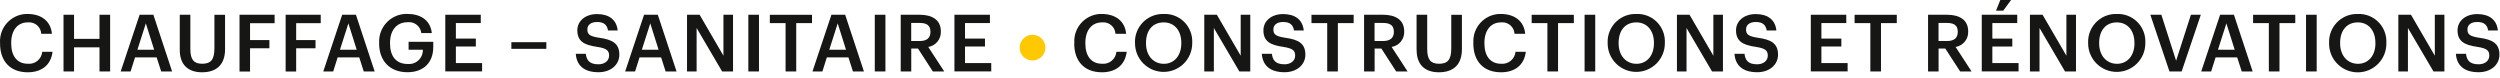 <svg width="451" height="14" viewBox="0 0 451 14" fill="none" xmlns="http://www.w3.org/2000/svg">
<path d="M0.01 7.84V7.73C-0.16 5.02 1.91 2.69 4.62 2.52C4.74 2.52 4.86 2.51 4.98 2.52C7.32 2.52 9.14 3.69 9.37 6.1H7.44C7.38 4.89 6.35 3.97 5.14 4.03C5.09 4.03 5.04 4.03 4.99 4.04C3.19 4.04 2.02 5.44 2.02 7.73V7.84C2.02 10.14 3.12 11.5 5.01 11.5C6.32 11.63 7.49 10.68 7.62 9.36V9.34H9.48C9.18 11.8 7.44 13.04 5 13.04C1.8 13.04 0.01 10.99 0.01 7.85" fill="#161615"/>
<path d="M11.459 2.66H13.359V7.01H17.949V2.66H19.869V12.89H17.949V8.54H13.359V12.89H11.459V2.66Z" fill="#161615"/>
<path d="M25.18 2.66H27.669L31.049 12.89H29.079L28.259 10.36H24.36L23.559 12.89H21.77L25.189 2.66H25.18ZM24.79 8.97H27.809L26.309 4.22L24.79 8.97Z" fill="#161615"/>
<path d="M32.43 9V2.66H34.34V8.85C34.34 10.72 34.94 11.5 36.46 11.5C37.98 11.5 38.68 10.84 38.68 8.73V2.67H40.6V8.89C40.6 11.56 39.16 13.04 36.45 13.04C33.89 13.04 32.43 11.64 32.43 9.01" fill="#161615"/>
<path d="M43.199 2.66H49.539V4.18H45.109V7.23H48.599V8.71H45.109V12.9H43.209V2.67L43.199 2.66Z" fill="#161615"/>
<path d="M51.529 2.66H57.859V4.18H53.429V7.23H56.919V8.71H53.429V12.9H51.529V2.67V2.66Z" fill="#161615"/>
<path d="M61.72 2.66H64.21L67.59 12.89H65.62L64.81 10.36H60.91L60.11 12.89H58.32L61.73 2.66H61.72ZM61.33 8.97H64.35L62.85 4.22L61.33 8.97Z" fill="#161615"/>
<path d="M68.401 7.84V7.73C68.261 4.99 70.361 2.66 73.101 2.51C73.231 2.51 73.371 2.51 73.501 2.51C75.691 2.51 77.631 3.51 77.901 5.96H76.001C75.861 4.74 74.761 3.87 73.541 4.01C73.541 4.01 73.531 4.01 73.521 4.01C71.521 4.01 70.361 5.5 70.361 7.74V7.85C70.361 10.04 71.381 11.54 73.521 11.54C74.881 11.69 76.111 10.71 76.271 9.35C76.281 9.22 76.291 9.1 76.281 8.97H73.711V7.54H78.161V8.48C78.161 11.31 76.391 13.03 73.501 13.03C70.221 13.03 68.391 10.86 68.391 7.84" fill="#161615"/>
<path d="M80.34 2.66H86.73V4.16H82.24V6.96H85.84V8.39H82.24V11.38H86.97V12.88H80.33V2.66H80.34Z" fill="#161615"/>
<path d="M98.56 7.609H92.25V8.809H98.56V7.609Z" fill="#161615"/>
<path d="M103.85 9.709H105.68C105.81 10.739 106.22 11.599 107.95 11.599C109.08 11.599 109.88 10.969 109.88 10.029C109.88 9.089 109.41 8.729 107.75 8.459C105.3 8.129 104.15 7.389 104.15 5.469C104.15 3.799 105.58 2.539 107.71 2.539C109.84 2.539 111.23 3.539 111.43 5.499H109.69C109.5 4.429 108.89 3.969 107.72 3.969C106.55 3.969 105.96 4.529 105.96 5.309C105.96 6.139 106.3 6.549 108.08 6.809C110.48 7.139 111.73 7.829 111.73 9.869C111.73 11.639 110.23 13.029 107.97 13.029C105.18 13.029 104.01 11.639 103.87 9.709" fill="#161615"/>
<path d="M116.179 2.66H118.669L122.049 12.89H120.079L119.269 10.36H115.369L114.569 12.89H112.779L116.189 2.66H116.179ZM115.789 8.97H118.809L117.309 4.22L115.789 8.97Z" fill="#161615"/>
<path d="M123.939 2.66H126.209L130.509 10.05V2.66H132.239V12.89H130.269L125.669 5.05V12.89H123.939V2.66Z" fill="#161615"/>
<path d="M136.92 2.66H135V12.89H136.92V2.66Z" fill="#161615"/>
<path d="M141.719 4.17H138.879V2.67H146.489V4.17H143.639V12.89H141.719V4.17Z" fill="#161615"/>
<path d="M149.98 2.66H152.47L155.85 12.89H153.87L153.06 10.36H149.16L148.36 12.89H146.57L149.99 2.66H149.98ZM149.6 8.97H152.62L151.12 4.22L149.6 8.97Z" fill="#161615"/>
<path d="M159.731 2.66H157.811V12.89H159.731V2.66Z" fill="#161615"/>
<path d="M162.48 2.66H165.91C168.15 2.66 169.73 3.58 169.73 5.66V5.72C169.77 7.08 168.8 8.25 167.46 8.47L170.34 12.89H168.28L165.61 8.76H164.39V12.89H162.49V2.67L162.48 2.66ZM165.91 7.4C167.18 7.4 167.85 6.86 167.85 5.77V5.71C167.85 4.54 167.12 4.14 165.91 4.14H164.38V7.4H165.91Z" fill="#161615"/>
<path d="M172.19 2.66H178.58V4.16H174.09V6.96H177.69V8.39H174.09V11.38H178.82V12.88H172.18V2.66H172.19Z" fill="#161615"/>
<path d="M183.949 8.59C183.949 7.31 184.989 6.27 186.269 6.27C187.549 6.27 188.589 7.31 188.589 8.59C188.589 9.87 187.549 10.909 186.269 10.909C185.009 10.93 183.969 9.91 183.949 8.65C183.949 8.63 183.949 8.61 183.949 8.59Z" fill="#FEC803"/>
<path d="M193.809 7.84V7.73C193.639 5.02 195.699 2.69 198.409 2.52C198.529 2.52 198.649 2.51 198.769 2.52C201.109 2.52 202.929 3.69 203.159 6.1H201.229C201.169 4.89 200.139 3.97 198.929 4.03C198.879 4.03 198.829 4.03 198.779 4.04C196.979 4.04 195.799 5.44 195.799 7.73V7.84C195.799 10.14 196.899 11.5 198.789 11.5C200.099 11.63 201.269 10.68 201.399 9.36V9.34H203.259C202.959 11.8 201.219 13.04 198.779 13.04C195.579 13.04 193.789 10.99 193.789 7.85" fill="#161615"/>
<path d="M204.749 7.84V7.73C204.649 4.96 206.809 2.63 209.579 2.52C209.699 2.52 209.809 2.52 209.929 2.52C212.659 2.4 214.959 4.52 215.079 7.25C215.079 7.39 215.079 7.54 215.079 7.68V7.79C215.089 10.64 212.789 12.96 209.939 12.97C207.089 12.98 204.769 10.681 204.759 7.83M213.109 7.81V7.7C213.109 5.6 211.939 4.04 209.929 4.04C207.919 4.04 206.739 5.51 206.739 7.72V7.83C206.739 10.06 208.099 11.511 209.959 11.511C211.819 11.511 213.109 10.04 213.109 7.82" fill="#161615"/>
<path d="M217.25 2.66H219.52L223.82 10.05V2.66H225.55V12.89H223.58L218.98 5.05V12.89H217.25V2.66Z" fill="#161615"/>
<path d="M227.619 9.709H229.449C229.579 10.739 229.989 11.599 231.719 11.599C232.849 11.599 233.649 10.969 233.649 10.029C233.649 9.089 233.179 8.729 231.519 8.459C229.069 8.129 227.919 7.389 227.919 5.469C227.919 3.799 229.349 2.539 231.479 2.539C233.609 2.539 234.999 3.539 235.199 5.499H233.449C233.259 4.429 232.649 3.969 231.479 3.969C230.309 3.969 229.719 4.529 229.719 5.309C229.719 6.139 230.059 6.549 231.839 6.809C234.239 7.139 235.489 7.829 235.489 9.869C235.489 11.639 233.989 13.029 231.729 13.029C228.939 13.029 227.769 11.639 227.629 9.709" fill="#161615"/>
<path d="M239.44 4.17H236.59V2.67H244.2V4.17H241.35V12.89H239.43V4.17H239.44Z" fill="#161615"/>
<path d="M246.07 2.66H249.5C251.75 2.66 253.32 3.58 253.32 5.66V5.72C253.36 7.08 252.39 8.25 251.05 8.47L253.93 12.89H251.87L249.2 8.76H247.98V12.89H246.08V2.67L246.07 2.66ZM249.5 7.4C250.77 7.4 251.45 6.86 251.45 5.77V5.71C251.45 4.54 250.72 4.14 249.5 4.14H247.97V7.4H249.5Z" fill="#161615"/>
<path d="M255.549 9V2.66H257.469V8.85C257.469 10.72 258.069 11.5 259.589 11.5C261.109 11.5 261.809 10.84 261.809 8.73V2.67H263.729V8.89C263.729 11.56 262.289 13.04 259.579 13.04C257.019 13.04 255.559 11.64 255.559 9.01" fill="#161615"/>
<path d="M265.799 7.84V7.73C265.629 5.02 267.689 2.69 270.399 2.52C270.519 2.52 270.639 2.51 270.759 2.52C273.099 2.52 274.919 3.69 275.149 6.1H273.219C273.159 4.89 272.129 3.97 270.919 4.03C270.869 4.03 270.819 4.03 270.769 4.04C268.969 4.04 267.789 5.44 267.789 7.73V7.84C267.789 10.14 268.889 11.5 270.779 11.5C272.089 11.63 273.259 10.68 273.399 9.37C273.399 9.37 273.399 9.35 273.399 9.34H275.259C274.959 11.8 273.219 13.04 270.779 13.04C267.579 13.04 265.789 10.99 265.789 7.85" fill="#161615"/>
<path d="M279.161 4.17H276.311V2.67H283.921V4.17H281.071V12.89H279.151V4.17H279.161Z" fill="#161615"/>
<path d="M287.779 2.66H285.859V12.89H287.779V2.66Z" fill="#161615"/>
<path d="M290.02 7.84V7.73C289.91 4.96 292.07 2.63 294.84 2.52C294.96 2.52 295.08 2.52 295.19 2.52C297.92 2.4 300.22 4.52 300.34 7.25C300.34 7.39 300.34 7.54 300.34 7.68V7.79C300.35 10.64 298.05 12.96 295.2 12.97C292.35 12.98 290.03 10.681 290.02 7.83M298.37 7.81V7.7C298.37 5.6 297.2 4.04 295.19 4.04C293.18 4.04 292 5.51 292 7.72V7.83C292 10.06 293.36 11.511 295.22 11.511C297.08 11.511 298.37 10.04 298.37 7.82" fill="#161615"/>
<path d="M302.52 2.66H304.79L309.09 10.05V2.66H310.82V12.89H308.85L304.25 5.05V12.89H302.52V2.66Z" fill="#161615"/>
<path d="M312.879 9.709H314.709C314.839 10.739 315.249 11.599 316.979 11.599C318.109 11.599 318.909 10.969 318.909 10.029C318.909 9.089 318.439 8.729 316.779 8.459C314.329 8.129 313.179 7.389 313.179 5.469C313.179 3.799 314.609 2.539 316.739 2.539C318.869 2.539 320.259 3.539 320.459 5.499H318.719C318.529 4.429 317.919 3.969 316.749 3.969C315.579 3.969 314.989 4.529 314.989 5.309C314.989 6.139 315.329 6.549 317.109 6.809C319.509 7.139 320.759 7.829 320.759 9.869C320.759 11.639 319.259 13.029 316.999 13.029C314.209 13.029 313.039 11.639 312.899 9.709" fill="#161615"/>
<path d="M326.68 2.66H333.07V4.16H328.58V6.96H332.18V8.39H328.58V11.38H333.31V12.88H326.67V2.66H326.68Z" fill="#161615"/>
<path d="M337.42 4.17H334.57V2.67H342.18V4.17H339.33V12.89H337.41V4.17H337.42Z" fill="#161615"/>
<path d="M347.811 2.66H351.241C353.491 2.66 355.061 3.58 355.061 5.66V5.72C355.101 7.08 354.131 8.25 352.791 8.47L355.671 12.89H353.611L350.931 8.76H349.721V12.89H347.821V2.67L347.811 2.66ZM351.241 7.4C352.511 7.4 353.181 6.86 353.181 5.77V5.71C353.181 4.54 352.451 4.14 351.241 4.14H349.711V7.4H351.241Z" fill="#161615"/>
<path d="M357.52 2.66H363.91V4.16H359.42V6.96H363.02V8.39H359.42V11.38H364.15V12.88H357.51V2.66H357.52ZM360.85 0H362.8L361.38 1.93H360.08L360.85 0Z" fill="#161615"/>
<path d="M366.209 2.66H368.479L372.779 10.05V2.66H374.509V12.89H372.529L367.929 5.05V12.89H366.199V2.66H366.209Z" fill="#161615"/>
<path d="M376.699 7.84V7.73C376.589 4.96 378.749 2.63 381.519 2.52C381.639 2.52 381.759 2.52 381.869 2.52C384.599 2.41 386.899 4.52 387.019 7.25C387.019 7.39 387.019 7.54 387.019 7.68V7.79C387.029 10.64 384.729 12.96 381.879 12.97C379.029 12.98 376.709 10.68 376.699 7.83M385.049 7.81V7.7C385.049 5.6 383.879 4.04 381.879 4.04C379.879 4.04 378.689 5.51 378.689 7.72V7.83C378.689 10.06 380.049 11.51 381.909 11.51C383.769 11.51 385.059 10.04 385.059 7.82" fill="#161615"/>
<path d="M387.92 2.66H389.91L392.57 10.96L395.24 2.66H397.03L393.57 12.89H391.37L387.92 2.66Z" fill="#161615"/>
<path d="M400.51 2.66H403L406.38 12.89H404.41L403.59 10.36H399.69L398.89 12.89H397.1L400.51 2.66ZM400.12 8.97H403.14L401.64 4.22L400.12 8.97Z" fill="#161615"/>
<path d="M409.309 4.17H406.459V2.67H414.069V4.17H411.219V12.89H409.299V4.17H409.309Z" fill="#161615"/>
<path d="M417.93 2.66H416.01V12.89H417.93V2.66Z" fill="#161615"/>
<path d="M420.169 7.84V7.73C420.069 4.96 422.229 2.63 424.999 2.52C425.119 2.52 425.229 2.52 425.349 2.52C428.079 2.41 430.379 4.53 430.499 7.25C430.499 7.39 430.499 7.54 430.499 7.68V7.79C430.549 10.64 428.279 13 425.429 13.05C422.579 13.1 420.219 10.83 420.169 7.98C420.169 7.93 420.169 7.88 420.169 7.84ZM428.519 7.81V7.7C428.519 5.6 427.349 4.04 425.349 4.04C423.349 4.04 422.159 5.51 422.159 7.72V7.83C422.159 10.06 423.519 11.51 425.379 11.51C427.239 11.51 428.529 10.04 428.529 7.82" fill="#161615"/>
<path d="M432.67 2.66H434.94L439.24 10.05V2.66H440.97V12.89H439L434.39 5.05V12.89H432.66V2.66H432.67Z" fill="#161615"/>
<path d="M443.039 9.709H444.869C444.999 10.739 445.409 11.599 447.139 11.599C448.269 11.599 449.069 10.969 449.069 10.029C449.069 9.089 448.599 8.729 446.939 8.459C444.499 8.129 443.339 7.389 443.339 5.469C443.339 3.799 444.769 2.539 446.899 2.539C449.029 2.539 450.419 3.539 450.619 5.499H448.869C448.679 4.429 448.069 3.969 446.889 3.969C445.709 3.969 445.129 4.529 445.129 5.309C445.129 6.139 445.469 6.549 447.249 6.809C449.649 7.139 450.899 7.829 450.899 9.869C450.899 11.639 449.399 13.029 447.139 13.029C444.349 13.029 443.179 11.639 443.039 9.709Z" fill="#161615"/>
</svg>
